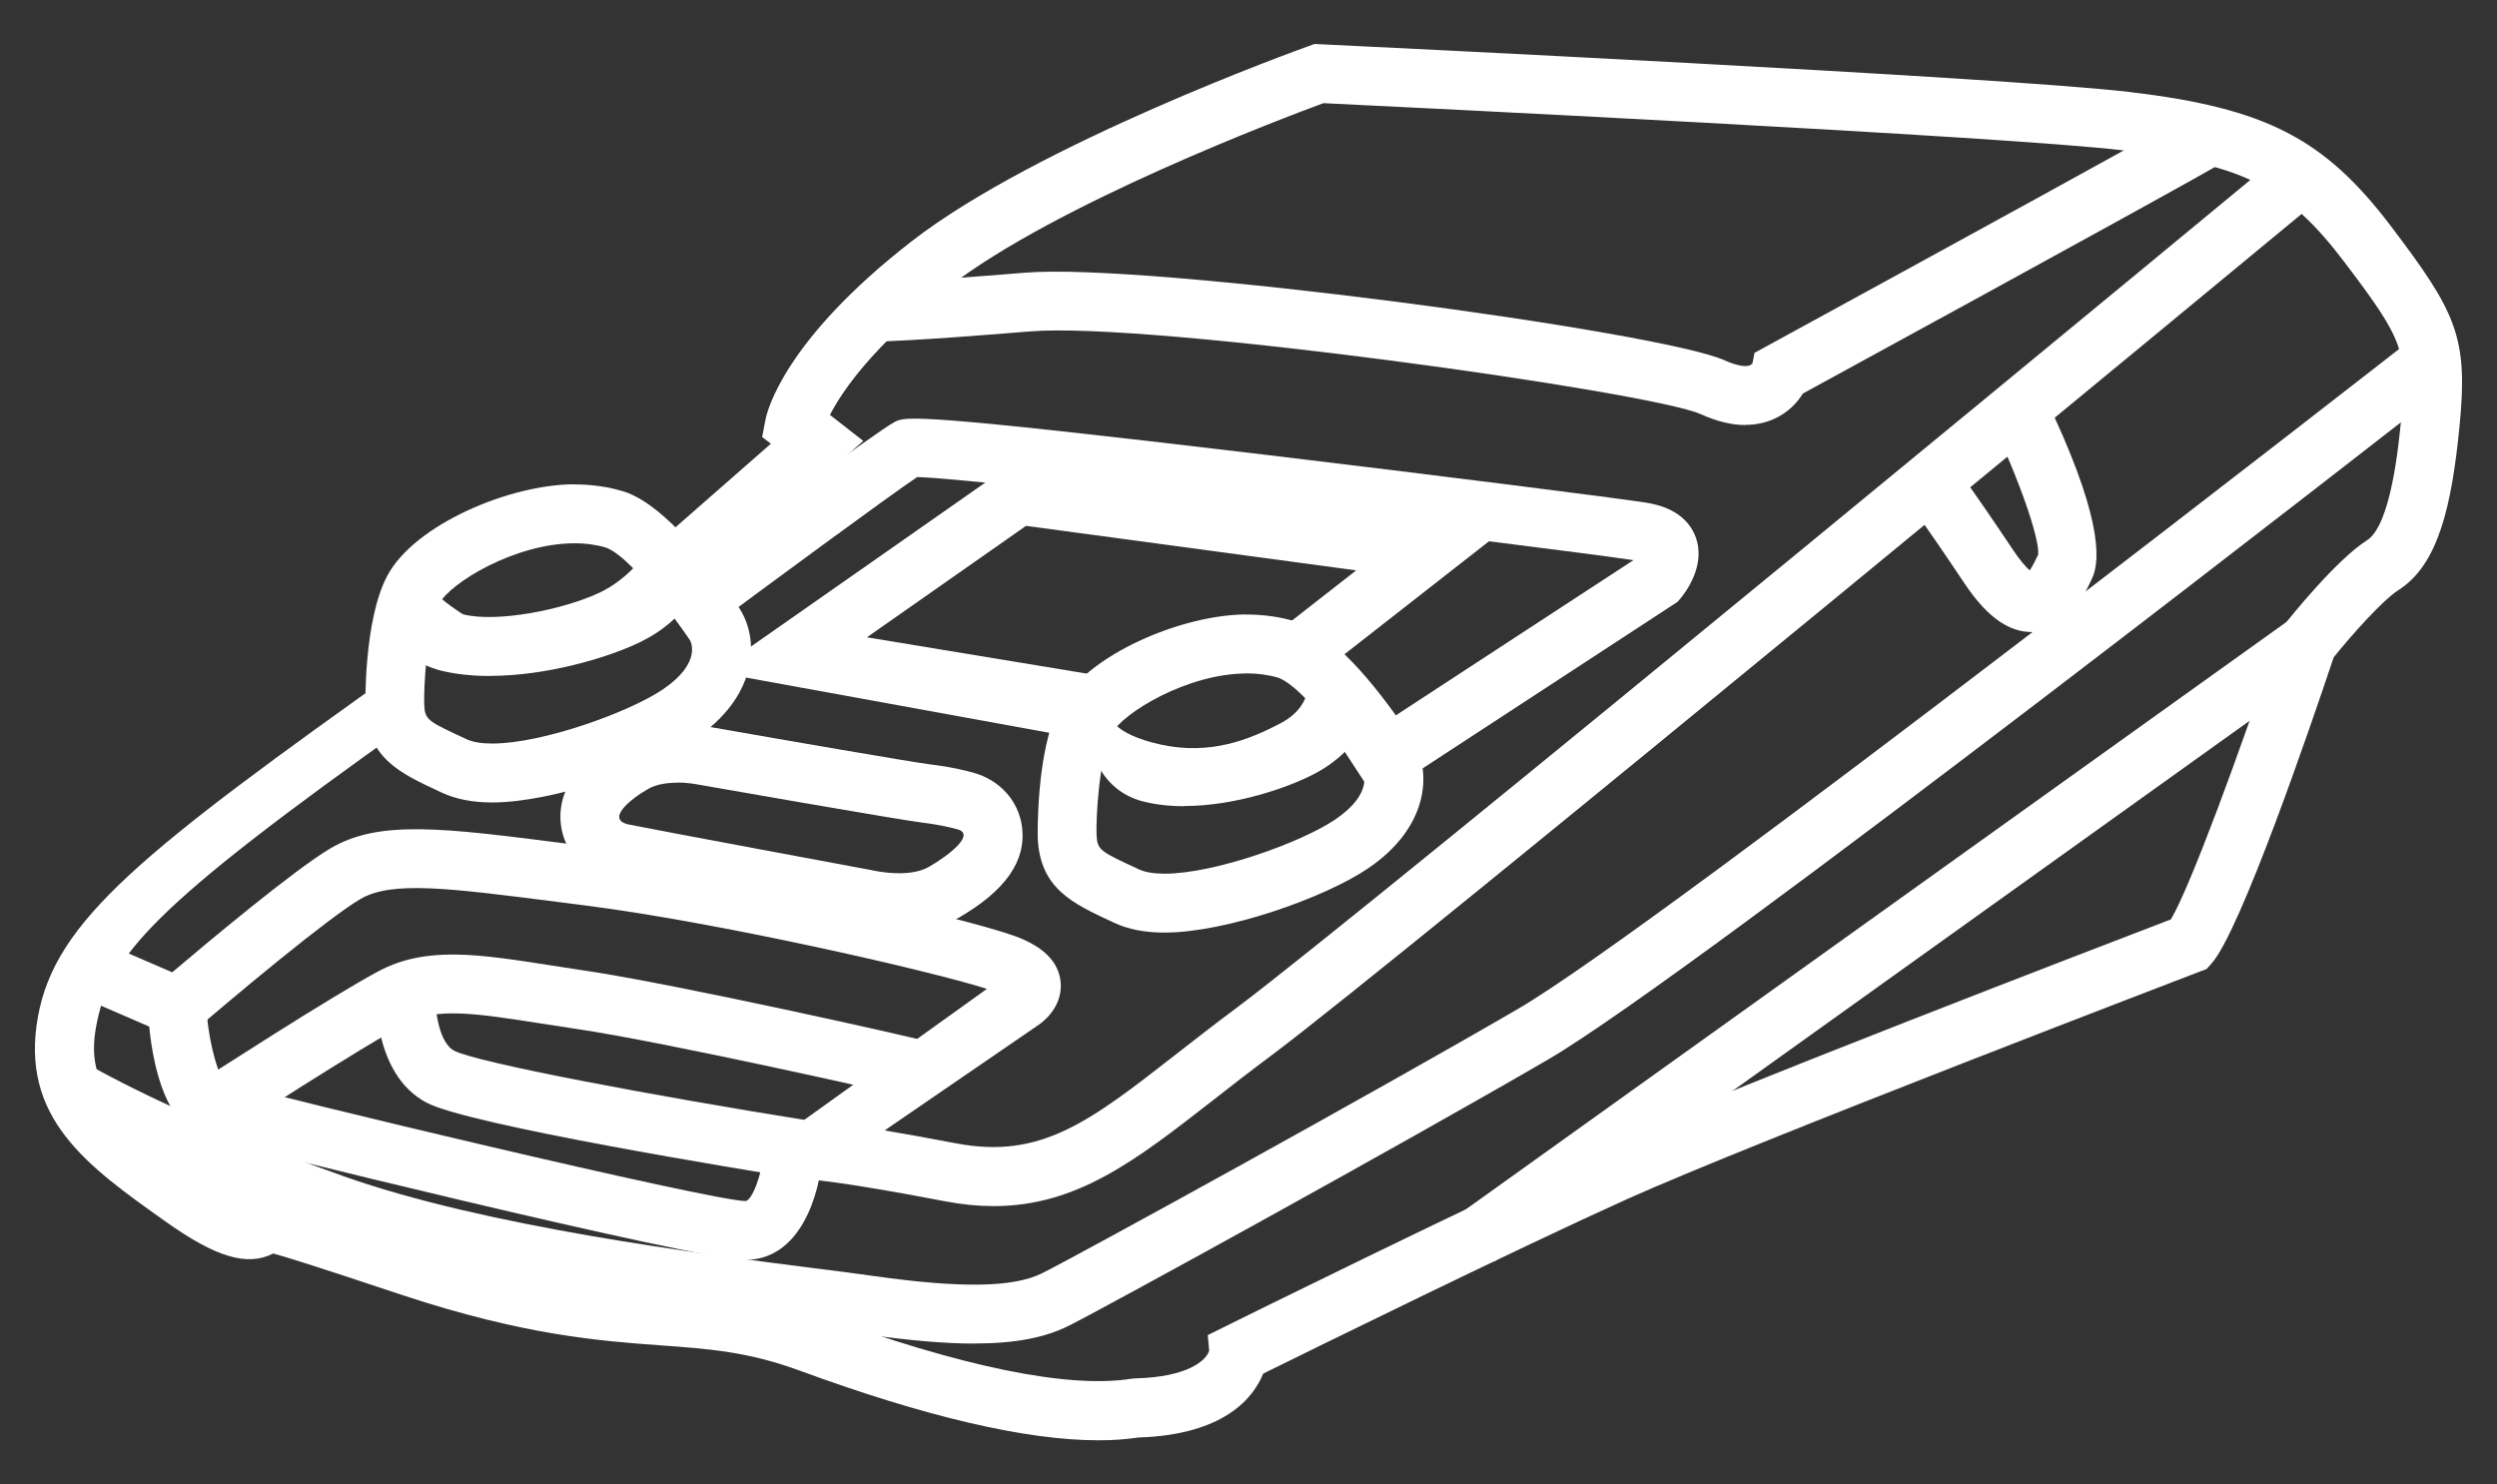<?xml version="1.0" encoding="UTF-8"?>
<svg id="Capa_1" data-name="Capa 1" xmlns="http://www.w3.org/2000/svg" viewBox="0 0 286.05 170.05">
  <rect x="0" y="0" width="286.05" height="170.05" fill="#333333" stroke="none"/>
  <defs>
    <style>
      .cls-1 {
        fill: #fff;
      }
    </style>
  </defs>
  <path class="cls-1" d="M125.85,165.02c1.65,0,3.18-.11,4.57-.32,9.89-.31,13.19-4.6,14.29-7.32,5.78-2.85,29.04-14.29,41.68-19.99,14.4-6.49,65.13-25.88,65.64-26.08l.74-.28.54-.59c3.3-3.6,11.34-27.08,14.03-35.13,2.06-2.55,5.59-6.53,7.42-7.7,4.58-2.91,6.11-9.66,7.01-18.9.98-10.12-.4-12.93-7.85-22.77-7.64-10.08-14.34-13.53-29.88-15.39-14.33-1.72-89.59-5.33-92.79-5.48l-.67-.03-.63.23c-1.26.45-31.14,11.23-45.48,22.35-14.67,11.37-16.59,19.53-16.77,20.42l-.39,2.03,1,.77-15.91,13.94,4.45,5.07,22.05-19.33-3.82-2.98c1.32-2.58,4.81-7.85,13.53-14.61,12.41-9.62,38.63-19.5,43-21.11,7.71.37,78.25,3.8,91.63,5.41,13.82,1.66,18.78,4.17,25.31,12.77,6.85,9.04,7.27,10.22,6.52,18.04-.29,3-1.17,12.12-3.91,13.86-3.54,2.25-8.86,8.91-9.46,9.66l-.37.46-.19.56c-4.6,13.8-10.3,29.19-12.45,32.76-7.23,2.77-51.4,19.71-65.07,25.87-14.54,6.56-42.94,20.6-43.22,20.75l-2.04,1.01.16,1.77c-.3,1.1-2.4,3.04-8.49,3.19l-.45.04c-7.17,1.15-19.5-1.37-35.66-7.31-6.76-2.48-12.11-2.87-17.76-3.28-6.88-.5-14.68-1.07-27.76-5.38-13.86-4.62-15.29-4.94-16.33-5.17l-.29-.07c-1.64-.41-2.88.36-3.39.71-.5-.1-2.07-.6-5.53-3.06-9.15-6.5-13.15-9.67-11.85-16.77,1.47-8.09,6.37-13.71,36-34.74l-.58-6.72C16.27,97.61,6.35,105.46,4.35,116.47c-2.11,11.62,5.63,17.11,14.59,23.47,5.77,4.1,9.37,5.2,12.36,3.68,1.24.33,4.35,1.28,14.97,4.82,13.88,4.57,22.48,5.2,29.39,5.7,5.62.41,10.05.73,15.93,2.89,14.46,5.31,25.95,7.99,34.26,7.99ZM30.13,143.34l.08.02s-.05-.01-.08-.02Z"/>
  <rect class="cls-1" x="158.26" y="104.36" width="117.01" height="6.75" transform="translate(-22.2 146.33) rotate(-35.6)"/>
  <path class="cls-1" d="M113.82,138.19c9.59,0,16.36-5.28,25.2-12.18,2.03-1.59,4.22-3.29,6.62-5.08,14.56-10.85,115.68-94.47,119.98-98.03l-4.3-5.2c-1.05.87-105.29,87.07-119.71,97.81-2.45,1.82-4.67,3.56-6.74,5.17-10.07,7.86-15.61,12.18-25.39,10.31-3.27-.63-5.95-1.1-8.14-1.47l17.41-11.94c1.49-.95,2.98-2.77,2.75-5.09-.23-2.28-1.96-4.03-5.16-5.21-6.06-2.23-32.8-8.25-48.45-10.24l-2.81-.36c-14.4-1.85-21.62-2.77-27.21.51-4.13,2.43-14.19,10.86-18.14,14.21l-8.71-3.76-2.68,6.19,12.57,5.44,1.6-1.38c3.93-3.38,14.97-12.65,18.77-14.88,3.59-2.11,10.05-1.28,22.93.37l2.82.36c15.09,1.92,39.26,7.41,46.03,9.56l-27.24,19.54,6.36,2.26c.09,0,3.38.1,16.04,2.53,1.98.38,3.84.56,5.61.56ZM115.21,114.22h0Z"/>
  <path class="cls-1" d="M199.96,48.68c1.16,0,2.25-.23,3.27-.68,1.69-.76,2.71-1.95,3.3-2.91,31.63-17.27,48.06-26.33,48.84-26.92l-2.04-2.69-1.88-2.8c-1.65,1.04-30.26,16.72-49.09,27l-1.37.75-.23,1.19s-.11.17-.33.25c-.41.16-1.37.09-2.82-.57-7.32-3.33-66.08-11.21-80.13-10.06-13.59,1.11-16.85,1.14-16.98,1.14v6.75c.14,0,3.47-.01,17.53-1.16,13.82-1.14,71.23,6.95,76.79,9.48,1.84.83,3.55,1.25,5.13,1.25Z"/>
  <path class="cls-1" d="M232.69,72.42c.14,0,.29,0,.44-.02,3.81-.29,5.6-4.11,6.55-6.17,1.04-2.22.93-7.65-5.49-20.9l-6.07,2.94c3.08,6.36,5.55,13.41,5.37,15.27-.43.91-.74,1.47-.97,1.81-.41-.36-1.07-1.07-1.97-2.43-5.04-7.55-6.93-9.94-7.01-10.03l-5.27,4.22s1.85,2.34,6.66,9.56c1.66,2.49,4.25,5.74,7.76,5.74Z"/>
  <path class="cls-1" d="M157.58,91.56l34.59-22.6.32-.37c.51-.6,2.98-3.75,1.76-7.06-.54-1.47-1.96-3.34-5.62-3.93-3.12-.5-24.29-3.18-43.63-5.49-40.41-4.82-41.24-4.4-42.5-3.77-1.88.94-19.69,14.13-27.26,19.75l4.03,5.41c8.66-6.44,22.61-16.71,25.8-18.84,7.89.18,73.04,8.17,82.05,9.52l-33.23,21.71,3.69,5.65Z"/>
  <g>
    <path class="cls-1" d="M142.81,77.16c-6.79,0-14.22,4.54-15.47,6.91-1.48,2.81-1.8,9.92-1.72,11.63.08,1.72.47,1.87,4.84,3.9.75.35,1.76.5,2.95.5,5.78,0,15.72-3.61,19.54-6.2,4.61-3.12,3.12-5.62,3.12-5.62,0,0-6.17-9.29-9.6-10.62-1.17-.35-2.41-.51-3.66-.51M142.81,70.41c1.97,0,3.86.27,5.61.8l.24.07.24.09c4.49,1.74,9.44,8.13,12.79,13.18l.09.14.09.15c2.28,3.83,1.64,10.06-5.14,14.65-5.02,3.4-16.3,7.36-23.32,7.36-2.26,0-4.16-.37-5.79-1.13l-.19-.09c-4.63-2.15-8.29-3.85-8.55-9.63,0-.1-.22-9.96,2.49-15.09,3.12-5.92,14.09-10.51,21.43-10.51h0Z"/>
    <path class="cls-1" d="M135.66,92.35c5.75,0,11.84-2.05,15.03-3.75,5.3-2.82,6.27-7.07,6.36-7.54l-3.74-.58-3.73-.66c-.02.07-.48,1.77-2.8,3-3.69,1.96-8.16,3.72-13.8,2.49-5.64-1.23-5.97-3.36-5.98-3.7l-2.14,2.47c.05,2.21,1.32,6.3,5.74,7.65,1.59.45,3.31.64,5.05.64Z"/>
  </g>
  <g>
    <path class="cls-1" d="M65.79,62.25c-6.79,0-14.22,4.54-15.47,6.91-1.48,2.81-1.8,9.92-1.72,11.63.08,1.72.47,1.87,4.84,3.9.75.35,1.76.5,2.95.5,5.78,0,15.72-3.61,19.54-6.2,4.61-3.12,3.12-5.62,3.12-5.62,0,0-6.17-9.29-9.6-10.62-1.17-.35-2.41-.51-3.66-.51M65.79,55.5c1.97,0,3.86.27,5.61.8l.24.07.24.09c4.49,1.74,9.44,8.13,12.79,13.18l.09.14.09.15c2.28,3.83,1.64,10.06-5.14,14.65-5.02,3.4-16.3,7.36-23.32,7.36-2.26,0-4.16-.37-5.79-1.13l-.19-.09c-4.63-2.15-8.29-3.85-8.55-9.63,0-.1-.22-9.96,2.49-15.09,3.12-5.92,14.09-10.51,21.43-10.51h0Z"/>
    <path class="cls-1" d="M56.11,77.44c6.49,0,13.37-2.05,16.97-3.75,5.98-2.82,7.08-7.07,7.19-7.54l-4.23-.58-3.12-.88s-1.63,1.98-4.25,3.22c-4.17,1.96-11.71,3.44-15.58,2.49-.24-.07-2.92-1.94-2.93-2.29l-6.23,1.05c.06,2.21,1.49,6.31,6.48,7.65,1.8.45,3.73.64,5.71.64Z"/>
  </g>
  <path class="cls-1" d="M77.57,89.68c-1.08,0-2.32.15-3.28.69-2.14,1.21-4.94,3.54-2.24,4.1,2.7.56,27.77,5.22,27.77,5.22,0,0,1.48.36,3.19.36,1.17,0,2.44-.17,3.42-.74,2.42-1.4,5.31-3.73,3.26-4.29-2.05-.56-3.91-.75-3.91-.75-2.98-.37-25.81-4.38-25.81-4.38,0,0-1.08-.23-2.4-.23M77.57,82.93h0c1.71,0,3.13.24,3.64.34,9.04,1.59,23.11,4.02,25.35,4.31.54.06,2.61.31,4.91.94,3.07.84,5.22,3.23,5.61,6.23.5,3.89-1.88,7.29-7.27,10.41-1.88,1.09-4.17,1.64-6.79,1.64-2.09,0-3.88-.35-4.57-.5-2.22-.41-25.1-4.67-27.76-5.22-4.12-.85-6.01-3.83-6.4-6.34-.42-2.71.39-6.69,6.69-10.24,1.84-1.04,4.06-1.57,6.6-1.57h0Z"/>
  <polygon class="cls-1" points="127.01 85.2 129.54 78.01 99.31 73.02 117.54 60.25 155.36 65.35 143.68 74.48 149.1 78.81 172.13 60.8 115.83 53.22 81.88 76.98 127.01 85.2"/>
  <path class="cls-1" d="M111.63,153.93c4.67,0,8.08-.67,10.8-2.03,4.19-2.09,37.88-20.6,54.87-30.48,16.72-9.73,99.84-74.66,103.37-77.42l-4.16-5.32c-.86.67-86.29,67.41-102.61,76.91-16.91,9.84-50.35,28.21-54.5,30.28-3.32,1.66-9.36,1.75-19.58.29-1.73-.25-4-.54-6.66-.87-13.12-1.67-37.55-4.77-53.76-10.51-19.13-6.77-29.67-13.02-29.77-13.08l-3.47,5.79c.45.27,11.15,6.63,30.99,13.65,16.89,5.98,41.78,9.14,55.16,10.84,2.62.33,4.85.62,6.56.86,5.11.73,9.28,1.1,12.76,1.1Z"/>
  <path class="cls-1" d="M85.38,144.35c6.32,0,8.53-7.51,8.83-11.95l-6.73-.46,3.37.23-3.36-.24c-.21,2.82-1.4,5.68-2.1,5.68-4.08-.07-53.73-11.92-59.71-13.71-.92-1.16-2.02-5.81-1.98-8.49l-6.75-.11c0,.13.18,12.87,6.3,14.91,2.71.9,56.61,14.15,62.13,14.15Z"/>
  <path class="cls-1" d="M26.15,129.84c.15-.1,15.43-9.98,20.4-12.61,3.46-1.83,7.95-1.13,15.4.03,1.29.2,2.65.41,4.1.63,10.05,1.48,36.5,7.43,37.8,7.79l2.04-6.43c-1.13-.38-28.5-6.51-38.86-8.04-1.43-.21-2.77-.42-4.04-.62-8.22-1.28-14.16-2.21-19.6.67-5.24,2.77-20.28,12.5-20.91,12.91l3.67,5.66Z"/>
  <path class="cls-1" d="M91.64,135.06l1.06-6.66c-17.97-2.87-38.1-6.66-40.68-8.02-1.93-1.03-2.3-5.52-2.17-7.42l-6.73-.49c-.08,1.06-.59,10.49,5.73,13.86,4.81,2.57,36.49,7.72,42.79,8.73Z"/>
</svg>